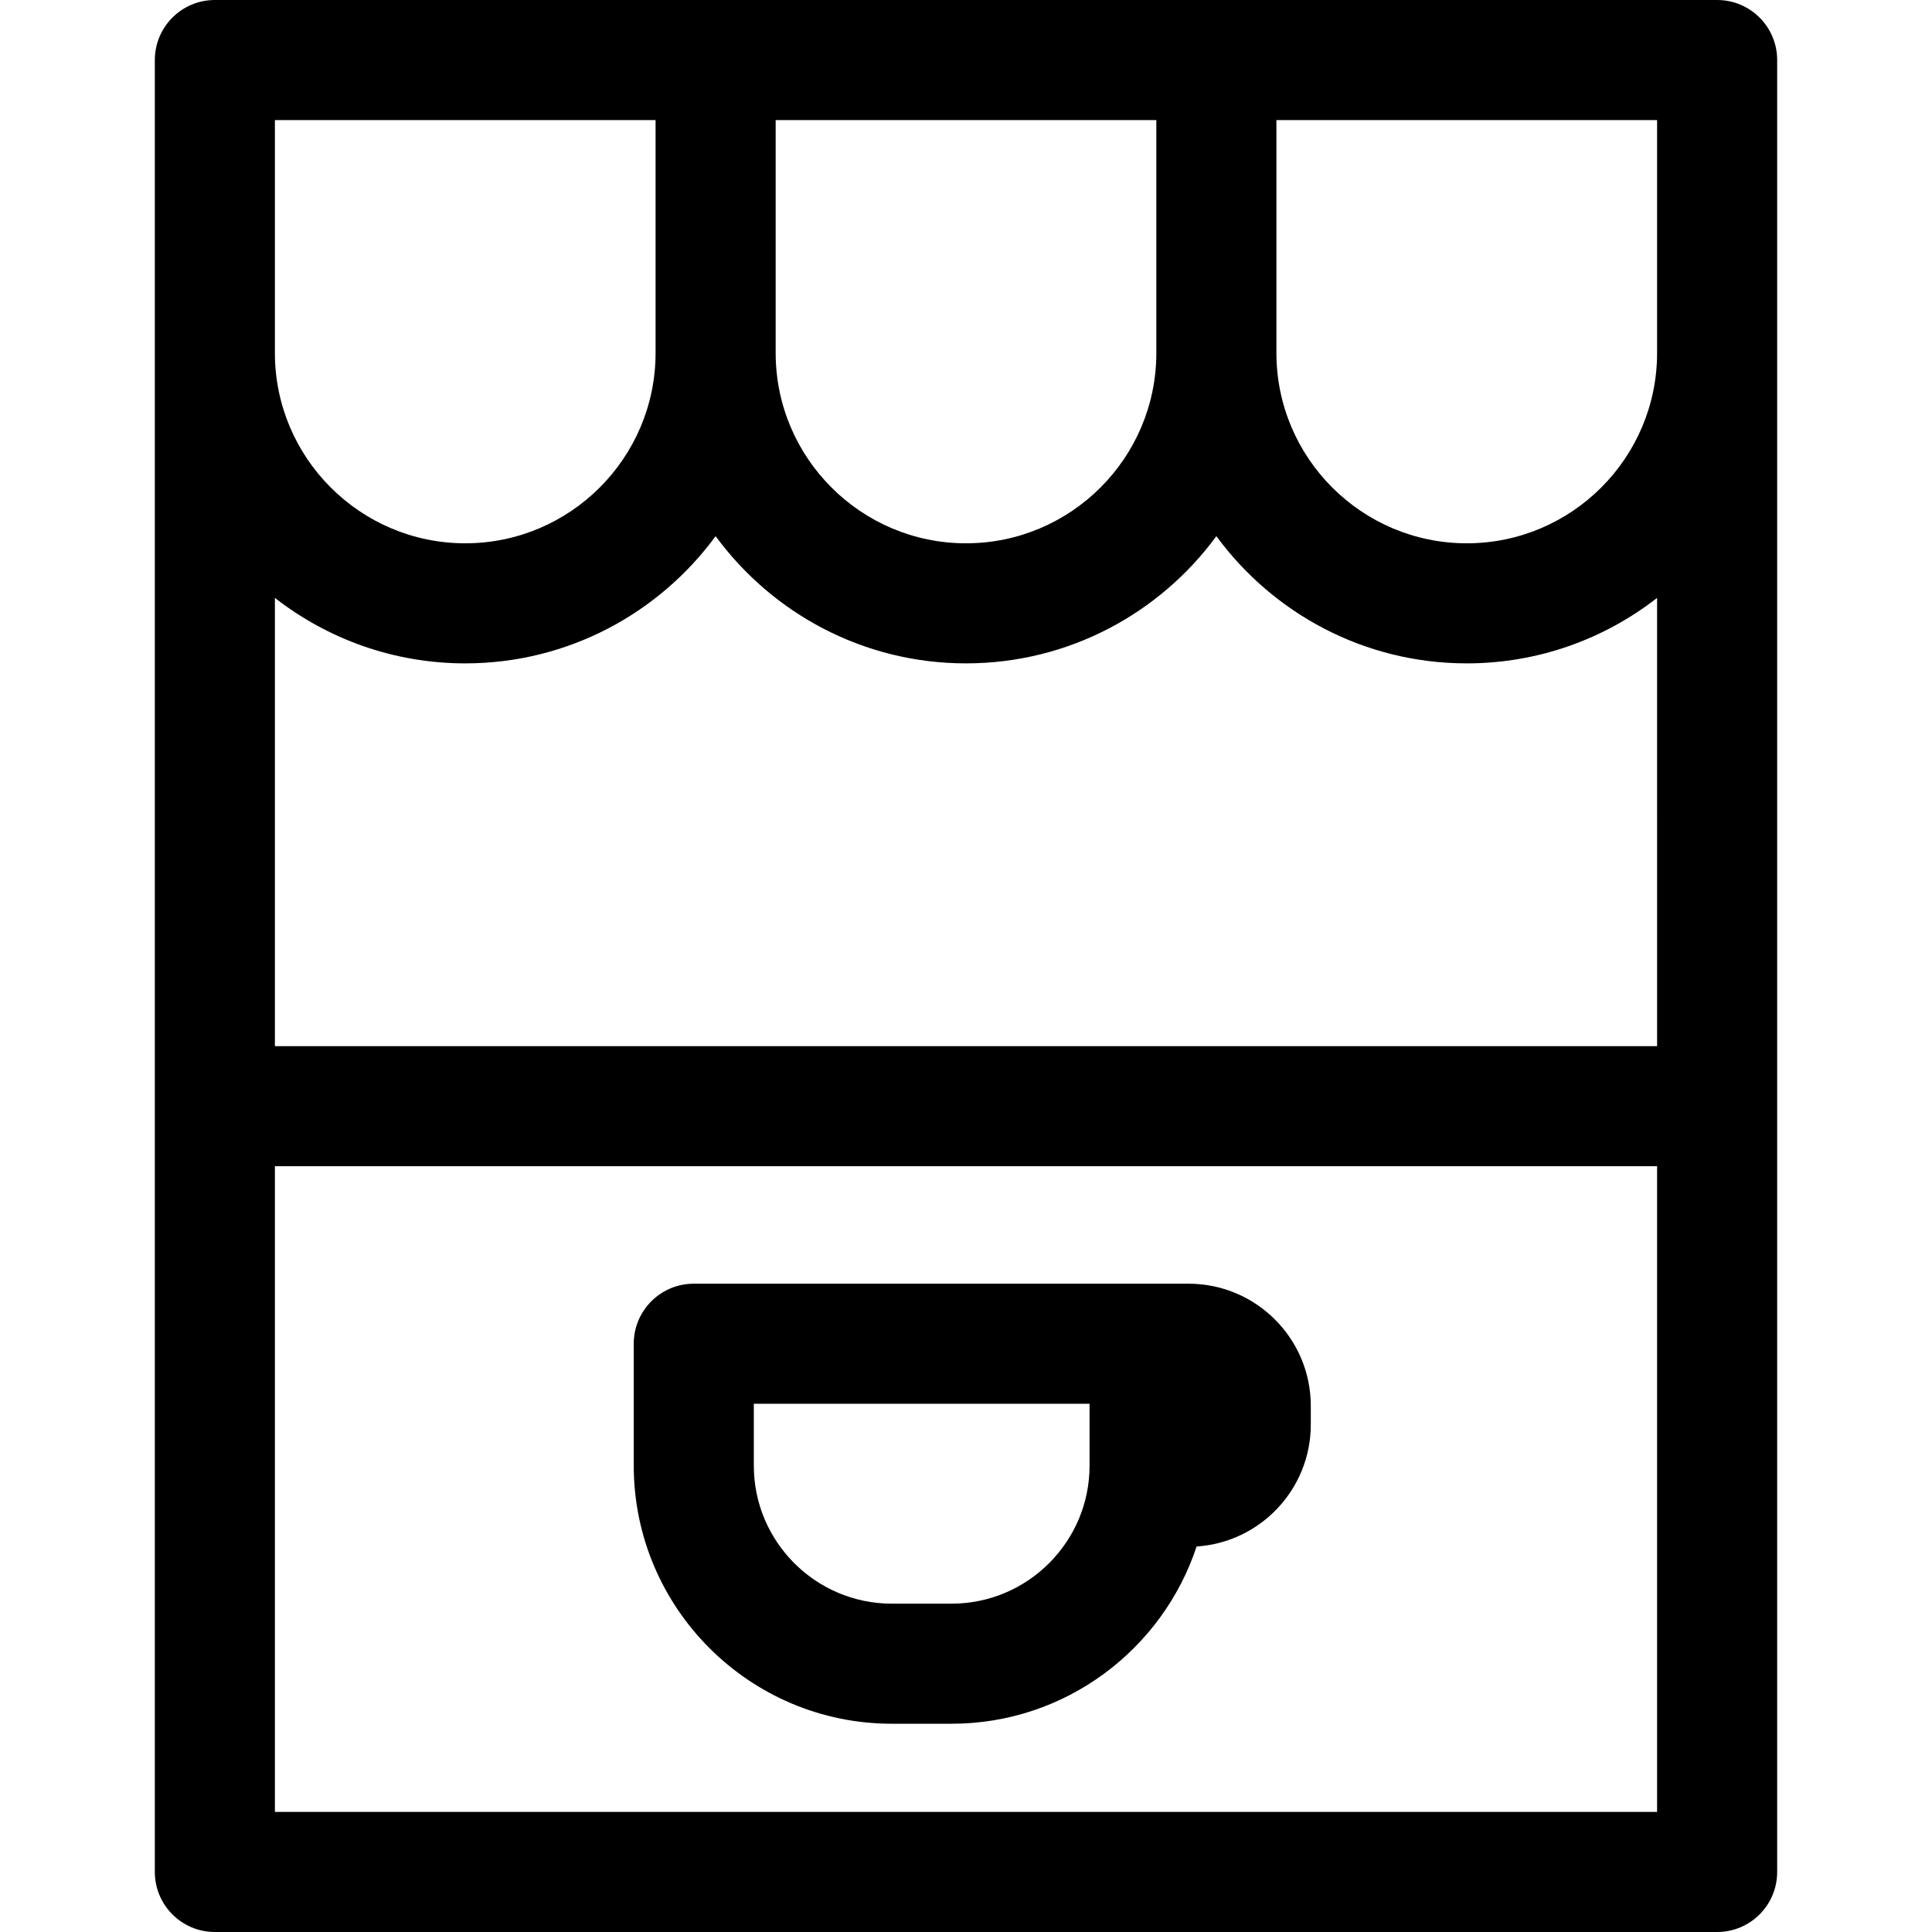 <?xml version="1.0" encoding="iso-8859-1"?>
<!-- Uploaded to: SVG Repo, www.svgrepo.com, Generator: SVG Repo Mixer Tools -->
<svg fill="#000000" height="800px" width="800px" version="1.1" id="Layer_1" xmlns="http://www.w3.org/2000/svg" xmlns:xlink="http://www.w3.org/1999/xlink" 
	 viewBox="0 0 512 512" xml:space="preserve">
<g>
	<g>
		<path d="M455.058,0H56.942c-8.787,0-15.911,7.124-15.911,15.911v480.178c0,8.787,7.124,15.911,15.911,15.911h398.115
			c8.787,0,15.911-7.124,15.911-15.911V15.911C470.969,7.124,463.845,0,455.058,0z M338.263,31.822h100.882v61.716h0.001
			c0,27.815-22.629,50.442-50.442,50.442c-27.814,0-50.441-22.628-50.441-50.442V31.822z M205.558,31.822h100.883v61.716h0.001
			c0,27.815-22.628,50.442-50.442,50.442c-27.815,0-50.442-22.628-50.442-50.442V31.822z M72.852,31.822h0.001h100.882v61.716
			c0,27.814-22.628,50.442-50.441,50.442c-27.814,0-50.442-22.629-50.442-50.442V31.822z M439.147,480.177H72.853V309.06h366.293
			V480.177z M439.149,277.238H72.853V158.452c13.941,10.858,31.442,17.349,50.442,17.349c27.212,0,51.368-13.291,66.352-33.712
			c14.983,20.421,39.14,33.712,66.353,33.712c27.213,0,51.369-13.291,66.353-33.712c14.983,20.421,39.14,33.712,66.352,33.712
			c18.999,0,36.5-6.492,50.442-17.349V277.238z"/>
	</g>
</g>
<g>
	<g>
		<path d="M314.999,340.193h-10.341h-11.09H183.861c-8.787,0-15.911,7.124-15.911,15.911v32.312
			c0,37.712,30.682,68.394,68.394,68.394h15.831c30.231,0,55.927-19.724,64.939-46.974c16.869-1.095,30.261-15.159,30.261-32.299
			v-4.967C347.375,354.716,332.851,340.193,314.999,340.193z M288.746,388.415c0.001,20.167-16.405,36.572-36.571,36.572h-15.831
			c-20.166,0-36.572-16.406-36.572-36.572v-16.401h88.974V388.415z"/>
	</g>
</g>
</svg>